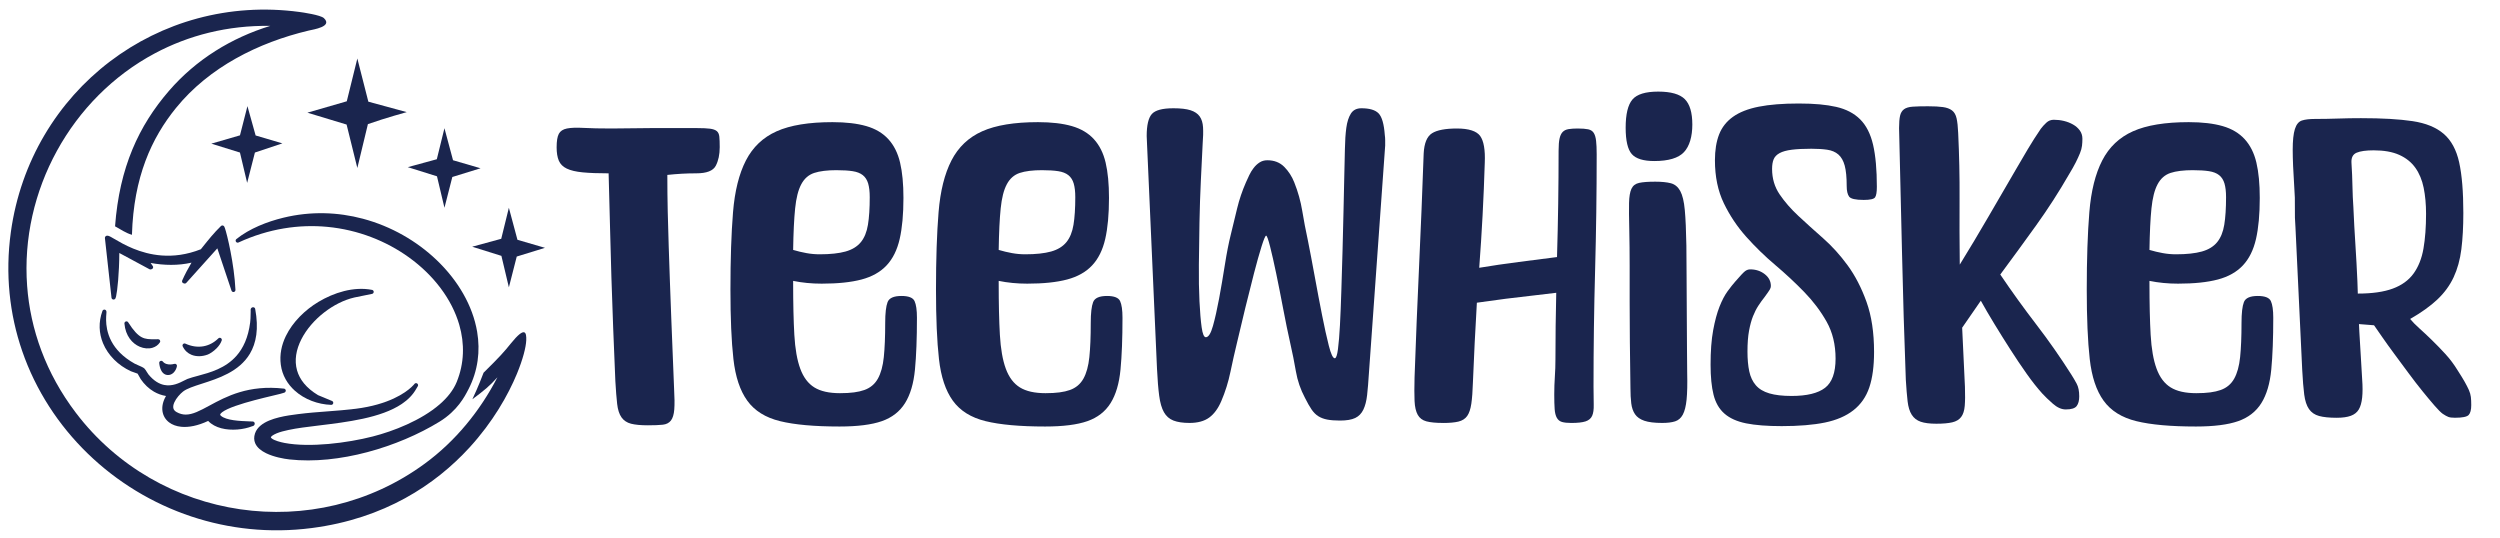 <svg viewBox="0 0 2352.38 506.64" height="506.64" width="2352.38" xmlns="http://www.w3.org/2000/svg" data-sanitized-data-name="Layer 1" data-name="Layer 1" id="Layer_1">
  <defs>
    <style>
      .cls-1 {
        fill: #1a254e;
      }
    </style>
  </defs>
  <g>
    <path d="M523.77,138.46c0-5.72.68-9.9,2.05-12.51,1.37-2.61,3.92-4.29,7.65-5.04,3.73-.75,8.96-.93,15.68-.56,6.72.37,15.43.56,26.14.56,6.22,0,12.38-.06,18.48-.19,6.1-.12,12.26-.19,18.48-.19h43.69c5.23,0,9.27.19,12.13.56,2.86.37,4.98,1.12,6.35,2.24,1.37,1.12,2.18,2.87,2.43,5.23.25,2.37.37,5.67.37,9.9,0,6.97-1.25,12.82-3.73,17.55-2.49,4.73-8.59,7.09-18.3,7.09-4.73,0-9.28.13-13.63.37-4.36.25-8.9.62-13.63,1.12,0,11.95.12,23.47.37,34.54.25,11.08.56,22.03.93,32.86.37,10.83.75,21.84,1.12,33.04.37,11.2.8,22.91,1.31,35.1l2.61,65.34c.5,8.47.56,15.06.19,19.79-.37,4.73-1.44,8.21-3.17,10.46-1.74,2.24-4.29,3.55-7.65,3.92-3.36.37-8.03.56-14,.56-6.72,0-12.01-.5-15.87-1.49-3.86-1-6.85-2.99-8.96-5.97-2.12-2.99-3.49-7.22-4.11-12.7-.62-5.47-1.18-12.57-1.68-21.28-.75-17.18-1.44-33.85-2.05-50.03-.62-16.18-1.18-32.17-1.68-47.98-.5-15.81-.93-31.74-1.31-47.79s-.81-32.67-1.31-49.85c-9.96,0-18.11-.31-24.46-.93-6.35-.62-11.33-1.8-14.94-3.55-3.61-1.74-6.1-4.23-7.47-7.47-1.37-3.23-2.05-7.47-2.05-12.7Z" class="cls-1"></path>
    <path d="M746.31,264.3v1.87c0,19.42.37,35.72,1.12,48.91.75,13.2,2.61,23.84,5.6,31.92,2.99,8.09,7.4,13.94,13.25,17.55,5.85,3.61,13.87,5.41,24.08,5.41s17.36-.99,22.96-2.99c5.6-1.99,9.83-5.54,12.7-10.64,2.86-5.1,4.73-11.88,5.6-20.35.87-8.46,1.31-19.17,1.31-32.11,0-9.21.75-15.74,2.24-19.6,1.49-3.86,5.85-5.79,13.07-5.79,6.72,0,10.83,1.62,12.32,4.85,1.49,3.24,2.24,8.47,2.24,15.68,0,19.42-.62,35.66-1.87,48.73-1.25,13.07-4.36,23.59-9.33,31.55-4.98,7.96-12.26,13.63-21.84,16.99-9.59,3.36-22.84,5.04-39.77,5.04-23.65,0-42.32-1.68-56.01-5.04-13.69-3.36-23.96-9.77-30.8-19.23-6.85-9.46-11.2-22.53-13.07-39.21-1.87-16.67-2.8-38.46-2.8-65.34,0-28.62.8-52.89,2.43-72.81,1.62-19.91,5.66-36.15,12.14-48.73,6.47-12.57,16.11-21.71,28.94-27.44,12.82-5.72,30.3-8.59,52.46-8.59,12.7,0,23.34,1.25,31.92,3.73,8.59,2.49,15.5,6.6,20.72,12.32,5.23,5.73,8.9,13.07,11.01,22.03,2.11,8.96,3.17,20.04,3.17,33.23,0,15.44-1.18,28.32-3.55,38.65-2.37,10.33-6.48,18.61-12.32,24.83-5.85,6.23-13.69,10.64-23.52,13.26-9.84,2.61-22.34,3.92-37.53,3.92-9.46,0-18.42-.87-26.88-2.61ZM787.38,160.12c-8.96,0-16.06.88-21.28,2.61-5.23,1.75-9.28,5.29-12.13,10.64-2.87,5.36-4.8,12.95-5.79,22.78-1,9.84-1.62,22.84-1.87,39.02,4.23,1.25,8.4,2.24,12.51,2.99,4.11.75,8.27,1.12,12.51,1.12,9.95,0,18.04-.87,24.27-2.61,6.22-1.74,11.01-4.67,14.38-8.77s5.6-9.58,6.72-16.43c1.12-6.84,1.68-15.5,1.68-25.95,0-5.23-.5-9.52-1.49-12.88-1-3.36-2.68-5.97-5.04-7.84-2.37-1.87-5.54-3.11-9.52-3.73-3.98-.62-8.96-.93-14.94-.93Z" class="cls-1"></path>
    <path d="M939.72,264.3v1.87c0,19.42.37,35.72,1.12,48.91.75,13.2,2.61,23.84,5.6,31.92,2.99,8.09,7.4,13.94,13.25,17.55,5.85,3.61,13.87,5.41,24.08,5.41s17.36-.99,22.96-2.99c5.6-1.99,9.83-5.54,12.7-10.64,2.86-5.1,4.73-11.88,5.6-20.35.87-8.46,1.31-19.17,1.31-32.11,0-9.21.75-15.74,2.24-19.6,1.49-3.86,5.85-5.79,13.07-5.79,6.72,0,10.83,1.62,12.32,4.85,1.49,3.24,2.24,8.47,2.24,15.68,0,19.42-.62,35.66-1.87,48.73-1.25,13.07-4.36,23.59-9.33,31.55-4.98,7.96-12.26,13.63-21.84,16.99-9.59,3.36-22.84,5.04-39.77,5.04-23.65,0-42.32-1.68-56.01-5.04-13.69-3.36-23.96-9.77-30.8-19.23-6.85-9.46-11.2-22.53-13.07-39.21-1.87-16.67-2.8-38.46-2.8-65.34,0-28.62.8-52.89,2.43-72.81,1.62-19.91,5.66-36.15,12.14-48.73,6.47-12.57,16.11-21.71,28.94-27.44,12.82-5.72,30.3-8.59,52.46-8.59,12.7,0,23.34,1.25,31.92,3.73,8.59,2.49,15.5,6.6,20.72,12.32,5.23,5.73,8.9,13.07,11.01,22.03,2.11,8.96,3.17,20.04,3.17,33.23,0,15.44-1.18,28.32-3.55,38.65-2.37,10.33-6.48,18.61-12.32,24.83-5.85,6.23-13.69,10.64-23.52,13.26-9.84,2.61-22.34,3.92-37.53,3.92-9.46,0-18.42-.87-26.88-2.61ZM980.79,160.12c-8.96,0-16.06.88-21.28,2.61-5.23,1.75-9.28,5.29-12.13,10.64-2.87,5.36-4.8,12.95-5.79,22.78-1,9.84-1.62,22.84-1.87,39.02,4.23,1.25,8.4,2.24,12.51,2.99,4.11.75,8.27,1.12,12.51,1.12,9.95,0,18.04-.87,24.27-2.61,6.22-1.74,11.01-4.67,14.38-8.77s5.6-9.58,6.72-16.43c1.12-6.84,1.68-15.5,1.68-25.95,0-5.23-.5-9.52-1.49-12.88-1-3.36-2.68-5.97-5.04-7.84-2.37-1.87-5.54-3.11-9.52-3.73-3.98-.62-8.96-.93-14.94-.93Z" class="cls-1"></path>
    <path d="M1104.01,101.87c6.97,0,12.38.62,16.24,1.87,3.86,1.25,6.72,3.17,8.59,5.79,1.87,2.61,2.92,6.04,3.17,10.27.25,4.24.12,9.46-.37,15.68-.5,9.96-1.06,21.41-1.68,34.35-.62,12.95-1.06,26.14-1.31,39.58-.25,13.44-.44,26.64-.56,39.58-.13,12.95.06,24.46.56,34.54.5,10.08,1.18,18.24,2.05,24.46.87,6.23,2.18,9.33,3.92,9.33,2.49,0,4.73-3.55,6.72-10.64,1.99-7.09,3.92-15.68,5.79-25.76,1.87-10.08,3.67-20.66,5.42-31.74,1.74-11.07,3.61-20.59,5.6-28.56,1.99-8.21,3.98-16.43,5.97-24.64,1.99-8.21,4.73-16.3,8.21-24.27.99-2.24,2.05-4.54,3.17-6.91,1.12-2.36,2.49-4.6,4.11-6.72,1.62-2.11,3.48-3.86,5.6-5.23,2.11-1.37,4.54-2.05,7.28-2.05,6.47,0,11.76,2.05,15.87,6.16s7.28,9.03,9.52,14.75c3.48,8.72,5.97,17.61,7.47,26.7,1.49,9.09,3.23,18.24,5.23,27.44,1.99,9.96,4.17,21.41,6.53,34.35,2.36,12.95,4.67,25.08,6.91,36.41,2.24,11.33,4.35,20.91,6.35,28.75,1.99,7.84,3.86,11.76,5.6,11.76,1.24,0,2.24-2.86,2.99-8.59.75-5.72,1.37-13.25,1.87-22.59.5-9.33.93-20.1,1.31-32.3.37-12.19.75-24.7,1.12-37.53.37-12.82.68-25.45.93-37.9.24-12.44.5-23.77.75-33.98.25-8.46.43-16.49.56-24.08.12-7.59.56-14.19,1.31-19.79.75-5.6,2.18-10.08,4.29-13.44,2.11-3.36,5.41-5.04,9.89-5.04,7.71,0,13.13,1.62,16.24,4.85,3.11,3.24,5.04,9.96,5.79,20.16.25,1.74.37,3.42.37,5.04v5.04l-15.31,214.33c-.5,7.97-1.06,14.75-1.68,20.35-.62,5.6-1.81,10.21-3.55,13.82-1.74,3.61-4.29,6.22-7.65,7.84-3.36,1.62-8.16,2.43-14.38,2.43-4.73,0-8.72-.32-11.95-.93-3.24-.62-6.04-1.68-8.4-3.17-2.37-1.49-4.48-3.61-6.35-6.35-1.87-2.74-3.92-6.35-6.16-10.83-4.24-7.96-7.09-16.3-8.59-25.02-1.49-8.71-3.24-17.42-5.23-26.14-2.24-9.95-4.48-20.84-6.72-32.67-2.24-11.82-4.42-22.83-6.53-33.04-2.12-10.2-4.05-18.73-5.79-25.58-1.75-6.84-2.99-10.27-3.73-10.27s-2.18,3.36-4.29,10.08c-2.12,6.72-4.48,15.12-7.09,25.2-2.61,10.08-5.36,20.97-8.21,32.67-2.87,11.7-5.41,22.4-7.66,32.11-2.24,9.21-4.36,18.61-6.35,28.19-2,9.58-4.85,18.73-8.59,27.44-2.99,6.97-6.79,12.14-11.39,15.5-4.61,3.36-10.77,5.04-18.48,5.04-6.22,0-11.27-.75-15.12-2.24-3.86-1.49-6.85-4.11-8.96-7.84-2.12-3.73-3.61-8.9-4.48-15.5-.88-6.59-1.56-14.99-2.05-25.2l-9.33-210.22c0-1.49-.06-2.99-.19-4.48-.13-1.49-.19-2.99-.19-4.48,0-10.2,1.62-17.11,4.85-20.72,3.23-3.61,9.95-5.41,20.16-5.41Z" class="cls-1"></path>
    <path d="M1357.91,397.97c-6.72,0-11.95-.5-15.68-1.49-3.73-1-6.48-3.05-8.21-6.16-1.74-3.12-2.74-7.47-2.99-13.07-.25-5.6-.25-13,0-22.22,1.24-35.34,2.67-70.44,4.29-105.3,1.62-34.85,3.04-69.95,4.29-105.3.5-9.71,3.11-16.06,7.84-19.04,4.73-2.99,12.57-4.48,23.52-4.48s18.48,2.37,21.84,7.09c3.36,4.73,4.79,13.07,4.29,25.02-.5,16.43-1.18,32.92-2.05,49.47-.88,16.56-1.93,33.04-3.17,49.47,11.95-1.99,24.21-3.79,36.78-5.41,12.57-1.62,24.7-3.17,36.41-4.67.5-16.67.87-33.35,1.12-50.03.25-16.67.37-33.35.37-50.03,0-4.98.31-8.83.93-11.58.62-2.74,1.62-4.79,2.99-6.16s3.23-2.24,5.6-2.61c2.36-.37,5.16-.56,8.4-.56,4.23,0,7.53.25,9.89.75,2.36.5,4.11,1.62,5.23,3.36,1.12,1.74,1.87,4.24,2.24,7.47.37,3.24.56,7.47.56,12.7,0,36.59-.5,73-1.49,109.22-1,36.22-1.49,72.62-1.49,109.22,0,6.97.06,12.7.19,17.18.12,4.48-.37,7.96-1.49,10.45-1.12,2.49-3.17,4.23-6.16,5.23-2.99.99-7.47,1.49-13.44,1.49-3.73,0-6.66-.32-8.77-.93-2.12-.62-3.73-1.93-4.85-3.92-1.12-2-1.81-4.73-2.05-8.21-.25-3.48-.37-8.09-.37-13.82s.19-11.26.56-16.62c.37-5.35.56-10.89.56-16.62,0-10.46.06-20.85.19-31.18.12-10.33.31-20.72.56-31.18-7.97,1-15.87,1.93-23.71,2.8-7.84.88-15.75,1.81-23.71,2.8l-27.26,3.73c-.75,12.7-1.44,25.2-2.05,37.53-.62,12.32-1.18,24.83-1.68,37.53-.25,8.21-.75,14.88-1.49,19.98-.75,5.1-2.05,8.96-3.92,11.58-1.87,2.61-4.61,4.35-8.21,5.23-3.61.87-8.4,1.31-14.38,1.31Z" class="cls-1"></path>
    <path d="M1529.67,120.17c0-12.69,2.11-21.53,6.35-26.51,4.23-4.98,12.32-7.47,24.27-7.47s20.29,2.37,25.02,7.09c4.73,4.73,7.09,12.7,7.09,23.9s-2.61,20.35-7.84,25.95-14.56,8.4-28,8.4c-10.21,0-17.24-2.18-21.1-6.53-3.86-4.35-5.79-12.63-5.79-24.83ZM1557.3,170.95c6.22,0,11.2.5,14.94,1.49,3.73,1,6.66,3.42,8.78,7.28,2.11,3.86,3.55,9.84,4.29,17.92.75,8.09,1.24,19.23,1.49,33.42,0,7.22.06,16.62.19,28.19.12,11.58.19,23.34.19,35.29s.06,23.09.19,33.42c.12,10.33.19,17.99.19,22.96.25,10.46.06,18.8-.56,25.02-.62,6.22-1.81,10.95-3.55,14.19-1.74,3.23-4.17,5.35-7.28,6.35-3.12.99-7.16,1.49-12.13,1.49-7.22,0-12.82-.69-16.8-2.05-3.99-1.37-6.91-3.42-8.77-6.16-1.87-2.74-3.05-6.16-3.55-10.27-.5-4.11-.75-8.9-.75-14.38-.25-15.93-.44-30.43-.56-43.5-.13-13.07-.19-25.51-.19-37.34v-34.54c0-11.2-.13-22.78-.37-34.72-.25-10.2-.32-18.23-.19-24.08.12-5.85.87-10.27,2.24-13.25,1.37-2.99,3.79-4.85,7.28-5.6,3.48-.75,8.46-1.12,14.94-1.12Z" class="cls-1"></path>
    <path d="M1676.41,400.96c-13.69,0-24.83-.88-33.42-2.61-8.59-1.74-15.37-4.8-20.35-9.15-4.98-4.36-8.4-10.27-10.27-17.74-1.87-7.47-2.8-16.92-2.8-28.38,0-12.7.8-23.46,2.43-32.3,1.62-8.83,3.61-16.24,5.97-22.22,2.36-5.97,4.91-10.83,7.65-14.56,2.74-3.73,5.1-6.72,7.09-8.96,4.73-5.47,7.84-8.78,9.33-9.9,1.49-1.12,3.11-1.68,4.85-1.68,5.23,0,9.77,1.49,13.63,4.48,3.86,2.99,5.79,6.72,5.79,11.2,0,1-.31,2.05-.93,3.17-.62,1.12-2.3,3.55-5.04,7.28-2,2.49-3.92,5.17-5.79,8.03-1.87,2.86-3.55,6.16-5.04,9.89-1.49,3.73-2.74,8.28-3.73,13.63-1,5.36-1.49,11.89-1.49,19.6,0,7.22.56,13.44,1.68,18.67s3.17,9.59,6.16,13.07c2.99,3.49,7.22,6.04,12.7,7.66,5.47,1.62,12.44,2.43,20.91,2.43,14.43,0,24.95-2.55,31.55-7.65,6.59-5.1,9.9-14.25,9.9-27.44s-2.8-24.77-8.4-34.73c-5.6-9.95-12.64-19.29-21.1-28-8.47-8.71-17.55-17.18-27.26-25.39s-18.8-17.05-27.26-26.51c-8.47-9.46-15.5-19.98-21.1-31.55-5.6-11.58-8.4-25.08-8.4-40.51,0-9.46,1.31-17.55,3.92-24.27,2.61-6.72,6.97-12.26,13.07-16.62,6.1-4.35,14.19-7.53,24.27-9.52,10.08-1.99,22.59-2.99,37.53-2.99s25.95,1.06,35.29,3.17c9.33,2.12,16.86,6.04,22.59,11.76,5.72,5.73,9.77,13.69,12.14,23.9,2.36,10.21,3.55,23.4,3.55,39.58,0,4.98-.56,8.28-1.68,9.89-1.12,1.62-4.67,2.43-10.64,2.43-7.72,0-12.32-1.06-13.82-3.17-1.49-2.11-2.24-5.41-2.24-9.89,0-8.21-.62-14.62-1.87-19.23-1.25-4.6-3.24-8.09-5.97-10.46-2.74-2.36-6.23-3.86-10.46-4.48-4.24-.62-9.21-.93-14.94-.93-7.47,0-13.63.32-18.48.93-4.85.62-8.65,1.68-11.39,3.17-2.74,1.49-4.61,3.42-5.6,5.79-1,2.37-1.49,5.41-1.49,9.15,0,8.96,2.36,16.93,7.09,23.9,4.73,6.97,10.64,13.76,17.74,20.35,7.09,6.6,14.81,13.57,23.15,20.91,8.34,7.35,16.06,15.87,23.15,25.58,7.09,9.71,13,21.16,17.74,34.35,4.73,13.2,7.09,28.88,7.09,47.05,0,13.44-1.49,24.58-4.48,33.42-2.99,8.84-7.97,16-14.94,21.47-6.97,5.47-15.93,9.33-26.88,11.58-10.96,2.24-24.52,3.36-40.7,3.36Z" class="cls-1"></path>
    <path d="M1793.28,357.27c-1.49-39.82-2.68-79.34-3.55-118.55-.88-39.21-1.81-78.6-2.8-118.18,0-4.98.31-8.83.93-11.58.62-2.74,1.87-4.79,3.73-6.16,1.87-1.37,4.6-2.18,8.21-2.43,3.61-.25,8.4-.37,14.38-.37s10.39.25,14,.75c3.61.5,6.47,1.56,8.59,3.17,2.11,1.62,3.55,4.11,4.29,7.47.75,3.36,1.24,7.91,1.49,13.63.99,20.67,1.43,41.26,1.31,61.8-.13,20.54-.06,41.26.19,62.17,9.21-14.94,18.11-29.81,26.7-44.62,8.59-14.81,17.23-29.68,25.95-44.62,3.73-6.47,7.53-12.94,11.39-19.42,3.86-6.47,7.9-12.82,12.14-19.04,1.49-1.99,3.23-3.92,5.23-5.79,1.99-1.87,4.35-2.8,7.09-2.8,3.23,0,6.41.37,9.52,1.12,3.11.75,5.97,1.87,8.59,3.36,2.61,1.49,4.73,3.36,6.35,5.6,1.62,2.24,2.43,4.85,2.43,7.84,0,2.24-.13,4.42-.37,6.53-.25,2.12-.88,4.42-1.87,6.91-1,2.49-2.3,5.36-3.92,8.59-1.62,3.24-3.8,7.09-6.53,11.58-9.46,16.43-19.73,32.36-30.8,47.79-11.08,15.44-22.35,30.87-33.79,46.3,10.95,16.18,22.22,31.8,33.79,46.86,11.58,15.06,22.59,30.8,33.04,47.23,1.74,2.74,3.42,5.6,5.04,8.59,1.62,2.99,2.43,6.97,2.43,11.95,0,3.99-.81,7.04-2.43,9.15-1.62,2.11-5.04,3.17-10.27,3.17-3.98,0-8.03-1.81-12.13-5.41-4.11-3.61-7.41-6.78-9.9-9.52-4.73-5.23-9.65-11.45-14.75-18.67-5.1-7.22-10.21-14.81-15.31-22.78-5.1-7.96-10.08-15.93-14.94-23.9-4.85-7.96-9.15-15.31-12.88-22.03-2.99,4.24-5.92,8.46-8.77,12.69-2.87,4.24-5.79,8.47-8.78,12.7.5,9.46.93,18.73,1.31,27.82.37,9.09.8,18.36,1.31,27.82.25,7.47.19,13.44-.19,17.92-.37,4.48-1.49,7.96-3.36,10.45-1.87,2.49-4.67,4.17-8.4,5.04-3.73.87-8.72,1.31-14.94,1.31s-11.14-.62-14.75-1.87c-3.61-1.25-6.41-3.42-8.4-6.54-2-3.12-3.3-7.34-3.92-12.69-.62-5.35-1.18-12.14-1.68-20.35Z" class="cls-1"></path>
    <path d="M2022.54,264.3v1.87c0,19.42.37,35.72,1.12,48.91.75,13.2,2.61,23.84,5.6,31.92,2.99,8.09,7.4,13.94,13.25,17.55,5.85,3.61,13.87,5.41,24.08,5.41s17.36-.99,22.96-2.99c5.6-1.99,9.83-5.54,12.7-10.64,2.86-5.1,4.73-11.88,5.6-20.35.87-8.46,1.31-19.17,1.31-32.11,0-9.21.75-15.74,2.24-19.6,1.49-3.86,5.85-5.79,13.07-5.79,6.72,0,10.83,1.62,12.32,4.85,1.49,3.24,2.24,8.47,2.24,15.68,0,19.42-.62,35.66-1.87,48.73-1.25,13.07-4.36,23.59-9.33,31.55-4.98,7.96-12.26,13.63-21.84,16.99-9.59,3.36-22.84,5.04-39.77,5.04-23.65,0-42.32-1.68-56.01-5.04-13.69-3.36-23.96-9.77-30.8-19.23-6.85-9.46-11.2-22.53-13.07-39.21-1.87-16.67-2.8-38.46-2.8-65.34,0-28.62.8-52.89,2.43-72.81,1.62-19.91,5.66-36.15,12.14-48.73,6.47-12.57,16.11-21.71,28.94-27.44,12.82-5.72,30.3-8.59,52.46-8.59,12.7,0,23.34,1.25,31.92,3.73,8.59,2.49,15.5,6.6,20.72,12.32,5.23,5.73,8.9,13.07,11.01,22.03,2.11,8.96,3.17,20.04,3.17,33.23,0,15.44-1.18,28.32-3.55,38.65-2.37,10.33-6.48,18.61-12.32,24.83-5.85,6.23-13.69,10.64-23.52,13.26-9.84,2.61-22.34,3.92-37.53,3.92-9.46,0-18.42-.87-26.88-2.61ZM2063.61,160.12c-8.96,0-16.06.88-21.28,2.61-5.23,1.75-9.28,5.29-12.13,10.64-2.87,5.36-4.8,12.95-5.79,22.78-1,9.84-1.62,22.84-1.87,39.02,4.23,1.25,8.4,2.24,12.51,2.99,4.11.75,8.27,1.12,12.51,1.12,9.95,0,18.04-.87,24.27-2.61,6.22-1.74,11.01-4.67,14.38-8.77s5.6-9.58,6.72-16.43c1.12-6.84,1.68-15.5,1.68-25.95,0-5.23-.5-9.52-1.49-12.88-1-3.36-2.68-5.97-5.04-7.84-2.37-1.87-5.54-3.11-9.52-3.73-3.98-.62-8.96-.93-14.94-.93Z" class="cls-1"></path>
    <path d="M2219.68,304.99c0,1.25.06,2.56.19,3.92.12,1.37.19,2.68.19,3.92.5,7.22.93,14.5,1.31,21.84.37,7.35.81,14.75,1.31,22.22.5,6.72.5,12.45,0,17.18-.5,4.73-1.56,8.47-3.17,11.2-1.62,2.74-4.11,4.73-7.47,5.97-3.36,1.24-7.78,1.87-13.26,1.87-6.97,0-12.51-.56-16.62-1.68-4.11-1.12-7.28-3.3-9.52-6.54-2.24-3.23-3.73-7.78-4.48-13.63-.75-5.85-1.37-13.5-1.87-22.96l-6.35-134.05c-.5-6.22-.69-12.51-.56-18.86.12-6.35-.06-12.63-.56-18.86-1-15.18-1.49-27.07-1.49-35.66s.68-15.06,2.05-19.42c1.37-4.35,3.55-7.03,6.53-8.03,2.99-.99,7.09-1.49,12.32-1.49,7.22,0,14.43-.12,21.66-.37,7.22-.25,14.43-.37,21.66-.37,19.91,0,36.09.93,48.54,2.8,12.44,1.87,22.22,5.85,29.31,11.95,7.09,6.1,11.95,15.06,14.56,26.88,2.61,11.83,3.92,27.7,3.92,47.61,0,12.95-.62,24.33-1.87,34.17-1.25,9.84-3.67,18.61-7.28,26.32-3.61,7.72-8.72,14.69-15.31,20.91-6.6,6.23-15.12,12.32-25.58,18.3,1.99,2.49,4.79,5.36,8.4,8.59,3.61,3.24,7.53,6.91,11.76,11.01,4.23,4.11,8.52,8.53,12.88,13.26,4.35,4.73,8.27,9.96,11.76,15.68,2.74,4.24,4.91,7.78,6.53,10.64,1.62,2.87,2.92,5.41,3.92,7.66.99,2.24,1.62,4.42,1.87,6.53.25,2.12.37,4.67.37,7.65,0,4.48-.81,7.59-2.43,9.33-1.62,1.74-5.92,2.61-12.88,2.61-2.74,0-4.8-.25-6.16-.75-1.37-.5-3.17-1.49-5.41-2.99-1.74-1.25-4.29-3.8-7.65-7.66s-7.16-8.4-11.39-13.63c-4.24-5.23-8.65-10.95-13.25-17.18-4.61-6.22-9.03-12.19-13.26-17.92-4.24-5.72-8.03-11.02-11.39-15.87-3.36-4.85-5.92-8.52-7.65-11.02l-14.19-1.12ZM2214.46,195.97c.5,11.45,1.12,22.91,1.87,34.35.75,11.45,1.37,22.91,1.87,34.35,0,2,.06,3.92.19,5.79.12,1.87.19,3.8.19,5.79,13.44,0,24.39-1.55,32.86-4.67,8.46-3.11,14.99-7.84,19.6-14.19,4.6-6.35,7.71-14.19,9.33-23.52,1.62-9.33,2.43-20.22,2.43-32.67,0-8.96-.75-17.11-2.24-24.46-1.49-7.34-4.11-13.63-7.84-18.86-3.73-5.23-8.78-9.27-15.12-12.13-6.35-2.86-14.38-4.29-24.08-4.29-7.22,0-12.57.75-16.06,2.24-3.49,1.49-5.11,4.61-4.85,9.33.5,7.97.81,15.31.93,22.03.12,6.72.43,13.69.93,20.91Z" class="cls-1"></path>
  </g>
  <g>
    <path d="M440.81,366.22c-.09.16-.17.33-.26.51-3.19,6.22-10.08,19.68-27.03,30.08-38.98,23.91-95.06,40.65-141.21,35.48-5.35-.6-14.58-2.27-21.87-5.82-4.45-2.17-8.54-5.2-10.33-9.44-1.15-2.72-1.29-5.79-.18-9.16,1.01-3.05,2.95-5.53,5.41-7.56,8.88-7.33,25.51-9.4,34.54-10.57.3-.04.58-.08.86-.11,9.17-1.19,18.37-1.87,27.53-2.56,8.84-.67,17.62-1.33,26.35-2.43,15.66-1.97,27.33-5.73,35.79-9.64,8.37-3.88,13.65-7.92,16.57-10.61.92-.84,1.61-1.55,2.08-2.07.31-.33.53-.59.67-.76.09-.11.14-.18.18-.23,0,0,.02-.02.02-.03.02,0,.02-.02.03-.03.04-.06.12-.15.21-.23-.04.03.2-.22.56-.38.11-.05.35-.13.67-.15.32,0,.82.06,1.27.41.52.41.67.95.71,1.22.05.36,0,.64-.03.72-.05.18-.11.32-.12.34-.05.12-.13.26-.18.32,0,0,0,0,0,0h0s0,.02,0,.03h0c-.13.2-.57.87-1.28,2.14-3.21,5.81-7.97,10.54-13.72,14.41-19.62,13.22-51.71,17.06-77.82,20.23-11.06,1.34-21.06,2.55-28.83,4.26-3.71.82-7.73,1.75-11.02,3.13-3.87,1.63-5.15,2.92-5.44,3.56-.08.16-.07.24-.05.29.04.16.24.54.97,1.1,2.48,1.86,7.87,3.35,11.94,4.12,23.93,4.51,58.94.03,82.9-6.08,19.4-4.95,45.65-15.13,63.16-30.38,7.12-6.2,12.72-13.17,15.88-20.89,7.2-17.64,7.54-36.07,2.46-53.71-6.94-24.13-24.04-46.79-47.61-63.72-21.22-15.23-47.63-25.78-76.43-28.54-26.57-2.54-55.2,1.54-83.71,14.68-.88.41-1.92.1-2.43-.73-.51-.82-.32-1.9.44-2.5,12.43-9.93,28.86-16.32,44.09-20.05,25.87-6.32,51.48-5.32,74.98.95,26.66,7.12,50.61,21.02,69.21,38.75,20.16,19.21,34.08,42.99,38.24,67.59,3.06,18.12.81,36.66-8.14,54.08Z" class="cls-1"></path>
    <path d="M495.16,320.34c-.27,6.37-3.08,17.62-8.75,31.35-8.2,19.86-22.59,45.37-44.79,69.58-31.85,34.72-79.77,66.78-148.46,75.62-39.42,5.08-77.81.83-112.99-10.87-36.85-12.25-70.19-32.68-97.51-59.15-27.61-26.76-49.08-59.71-61.8-96.63-11.87-34.46-16.11-72.36-10.64-111.9,9.22-66.57,43.98-123.05,93.24-160.49C152.27,20.76,215.26,2.34,281.69,11.25c3.17.42,19.88,2.85,23.07,5.79,8.55,8.04-9.72,10.63-14.41,11.75-47.37,11.27-93.69,34.48-124.79,72.84-22.9,28.25-39.8,64.79-41.41,119.32-5.56-1.6-10.75-5.12-15.89-7.99,4.12-55.67,22.45-94.75,50.71-127.44,25.69-29.71,58.95-49.97,95.37-61.17-40.26-.62-76.95,8.95-108.61,25.82-39.44,21.03-71.12,53.42-92.13,91.7-21.05,38.34-31.36,82.54-28.08,127.07,3.02,40.92,17.53,82.15,45.81,119.41,38.82,51.16,95.16,82.22,154.78,90.87,59.32,8.6,121.88-4.98,173.65-43.01,28.83-21.16,51.89-49.42,68.29-81.2-7.42,8.36-12.38,12.28-23.57,20.68,6.5-14,8.35-19.49,10.56-25.01,15.49-15.23,19.54-19.88,25.49-27.3,13.7-17.01,14.93-10.57,14.65-3.05Z" class="cls-1"></path>
    <path d="M150.46,322.14c-1.64,2.53-4.08,4.21-6.86,5.06-3.75,1.14-8.1.78-12.16-.96-3.49-1.49-6.8-4.01-9.37-7.58-2.66-3.68-4.5-8.43-4.99-14.21-.08-.88.46-1.69,1.29-1.97.83-.29,1.76.04,2.23.78,5.12,8.1,8.98,11.99,12.55,13.94,3.79,2.06,7.5,2.06,12.98,2.01.87,0,1.78-.02,2.72-.02.7,0,1.35.38,1.68.99.33.62.31,1.37-.08,1.96Z" class="cls-1"></path>
    <path d="M268.88,367.87c-.11.71-.57,1.11-.68,1.2-.26.22-.54.34-.66.4-1.19.54-5.29,1.5-10.41,2.72-9.81,2.34-24.55,5.87-35.67,9.81-5.6,2-10.05,4.01-12.51,5.93-1.26.97-1.68,1.68-1.76,2.07-.04.12-.03.24,0,.35.06.17.23.49.72.92,4.97,4.35,17.71,4.91,26.81,5.23,1.13.05,2.19.09,3.14.12.9.05,1.65.71,1.8,1.61.09.53.02,1.16-.36,1.72-.66.97-1.94,1.11-1.91,1.11-.11.02-.15.03-.17.04-7.86,3.11-19.43,4.42-29.08,1.85-4.68-1.24-9.03-3.43-12.26-6.88-9.78,4.61-18.36,6.2-25.3,5.52-4.61-.45-8.52-1.9-11.51-4.19-3.41-2.61-5.55-6.24-6.17-10.42-.67-4.47.42-9.43,3.31-14.37-4.12-.7-7.89-2.07-11.32-4.05-4.92-2.85-9.07-6.89-12.48-11.8-.42-.61-.95-1.62-1.39-2.48-.71-1.36-1.24-2.35-1.53-2.69-.34-.19-1.52-.58-3.11-1.11-1.15-.37-2.48-.8-3.27-1.17-11.87-5.49-21.43-14.93-26.16-26.33-3.83-9.27-4.46-19.79-.55-30.42.18-.51.57-.92,1.08-1.12.5-.2,1.07-.18,1.55.06.57.28.83.74.94.97.11.23.15.43.17.55.11.57,0,1.54-.06,2.24-.22,2.73-.66,8.1.69,14.59.74,3.54,2,7.42,4.12,11.38,3.8,7.12,10.42,14.61,21.88,20.98.68.38,1.88.9,3.31,1.51,1.91.82,4.67,1.98,5.72,2.95.81.76,1.67,2.2,2.31,3.25.63,1.03,1.17,1.91,1.62,2.46,5.13,6.19,10.17,8.92,14.69,9.84,7.67,1.57,14.47-1.88,18.98-4.21,1.08-.56,2.14-1.12,2.99-1.44,2.79-1.05,6.16-1.96,9.77-2.92,11.56-3.11,26.06-7.04,36.48-18.98,6.13-7.02,10.93-16.94,12.76-31.36.32-2.46.35-4.79.4-7.27.02-1.16.04-2.35.09-3.57,0,0,0-.05-.02-.19-.02-.14-.11-.8.04-1.4.09-.36.32-.97.93-1.39.58-.4,1.21-.43,1.65-.37.82.11,1.48.74,1.62,1.55,3.48,18.62,1,32.13-4.98,42.17-10.14,17.02-30.01,23.33-45.02,28.16-7.98,2.57-14.35,4.65-17.9,7.45-2.78,2.2-6.43,6.21-8.2,10.21-1.02,2.29-1.29,4.31-.76,5.9.37,1.13,1.22,2.26,2.95,3.22,2.9,1.62,5.66,2.31,8.44,2.33,6.6.06,13.46-3.59,22.49-8.48,15.7-8.49,36.57-19.77,70.09-15.95.52.06.98.32,1.3.75.32.41.45.94.37,1.45Z" class="cls-1"></path>
    <path d="M221.55,272.78c.05.96-.62,1.8-1.56,1.97-.94.18-1.85-.36-2.16-1.27l-13.33-39.8-29.23,32.51c-.51.56-1.3.77-2.02.54l-.66-.21c-.52-.17-.93-.54-1.15-1.04-.22-.49-.22-1.05,0-1.55,2.57-5.79,5.56-11.36,8.75-16.78-12.64,2.86-25.84,2.59-38.49.27l2.06,2.91c.35.5.45,1.14.26,1.71-.19.57-.65,1.03-1.22,1.21l-.65.21c-.5.16-1.04.11-1.5-.13l-28.38-15.28c-.06,18.75-1.83,35.73-3.04,40.89-.14.6-.32,1.23-.54,1.69-.05.1-.36.77-1.11,1.1-.55.24-1.19.2-1.72-.11-.53-.3-.87-.84-.94-1.44l-6.2-56.18c-.06-.56.13-1.13.52-1.53.43-.45.95-.64,1.38-.7.39-.06.75,0,1.01.04,1.38.28,3.64,1.64,6.12,3.1,8.21,4.82,23.8,13.95,44.39,15.48,10.96.82,23.37-.53,36.86-5.86.53-.66,1.05-1.32,1.58-1.98,5.43-6.8,10.96-13.72,17.35-19.87.34-.32.79-.52,1.26-.54.41-.02.74.11.96.21.49.25.74.63.79.71.26.39.48.96.64,1.41,2.12,5.94,8.86,34.09,9.98,58.32Z" class="cls-1"></path>
    <path d="M351.64,274.64c0,.91-.63,1.7-1.53,1.88l-16.66,3.4c-9.79,2.26-19.77,7.33-28.54,14.17-8.95,6.98-16.54,15.73-21.29,25.05-4.98,9.74-6.81,19.97-4.09,29.44,2.42,8.41,8.51,16.5,19.74,23.24l13.15,5.46c.85.35,1.33,1.27,1.13,2.17-.19.91-1,1.54-1.93,1.51-12.41-.4-25.1-5.1-34.29-13.41-6.85-6.19-11.78-14.4-13.1-24.31-1.27-9.51.7-18.64,4.68-26.91,6.5-13.52,18.41-24.87,30.59-32.19,14.58-8.75,33.2-14.76,50.6-11.38.9.18,1.55.96,1.55,1.87Z" class="cls-1"></path>
    <path d="M208.62,320.4c-.98,2.83-2.81,5.29-4.76,7.28-3,3.08-6.55,5.26-8.42,5.95-4.93,1.84-10.5,2.16-15.25.22-3.48-1.41-6.43-4.02-8.28-7.96-.34-.73-.2-1.59.37-2.16.56-.56,1.42-.73,2.15-.39,5.71,2.62,11.51,3.44,16.93,2.5,5.08-.89,9.92-3.34,14.12-7.45.63-.62,1.62-.72,2.36-.25.75.48,1.07,1.41.78,2.25Z" class="cls-1"></path>
    <path d="M166.47,344.52c-.32,2.05-1.41,4.35-3.03,6-1.05,1.06-2.42,1.96-4.06,2.24-1.51.26-2.9.08-4.12-.5-1.53-.73-2.61-1.98-3.36-3.3-1.33-2.31-1.88-5.22-2.08-7.35-.09-.84.39-1.63,1.18-1.95.77-.32,1.67-.1,2.21.55.9,1.11,2.08,1.84,3.46,2.27,2.26.72,4.96.58,7.41-.11.63-.17,1.3-.02,1.79.41.49.43.73,1.08.62,1.72Z" class="cls-1"></path>
    <path d="M382.7,105.5l-36.1-9.83-10.36-40.62-9.93,40.25-37.06,10.72,36.89,11.17,10.1,40.88,9.95-41.3c16.66-5.84,36.51-11.27,36.51-11.27Z" class="cls-1"></path>
    <path d="M486.9,225.64l-8.08-30.14-7.18,29.19-27.33,7.45,27.49,8.61,7.03,29.61,7.4-28.96,26.57-8.21-25.89-7.55Z" class="cls-1"></path>
    <path d="M426.28,150.78l-8.08-30.14-7.18,29.19-27.33,7.45,27.49,8.61,7.03,29.61,7.4-28.96,26.57-8.21-25.89-7.55Z" class="cls-1"></path>
    <path d="M265.74,134.92l-25.21-7.45-7.7-27.6-7.03,27.48-26.96,7.83,26.95,8.36,6.77,28.54,7.3-28.54,25.88-8.63Z" class="cls-1"></path>
  </g>
</svg>
